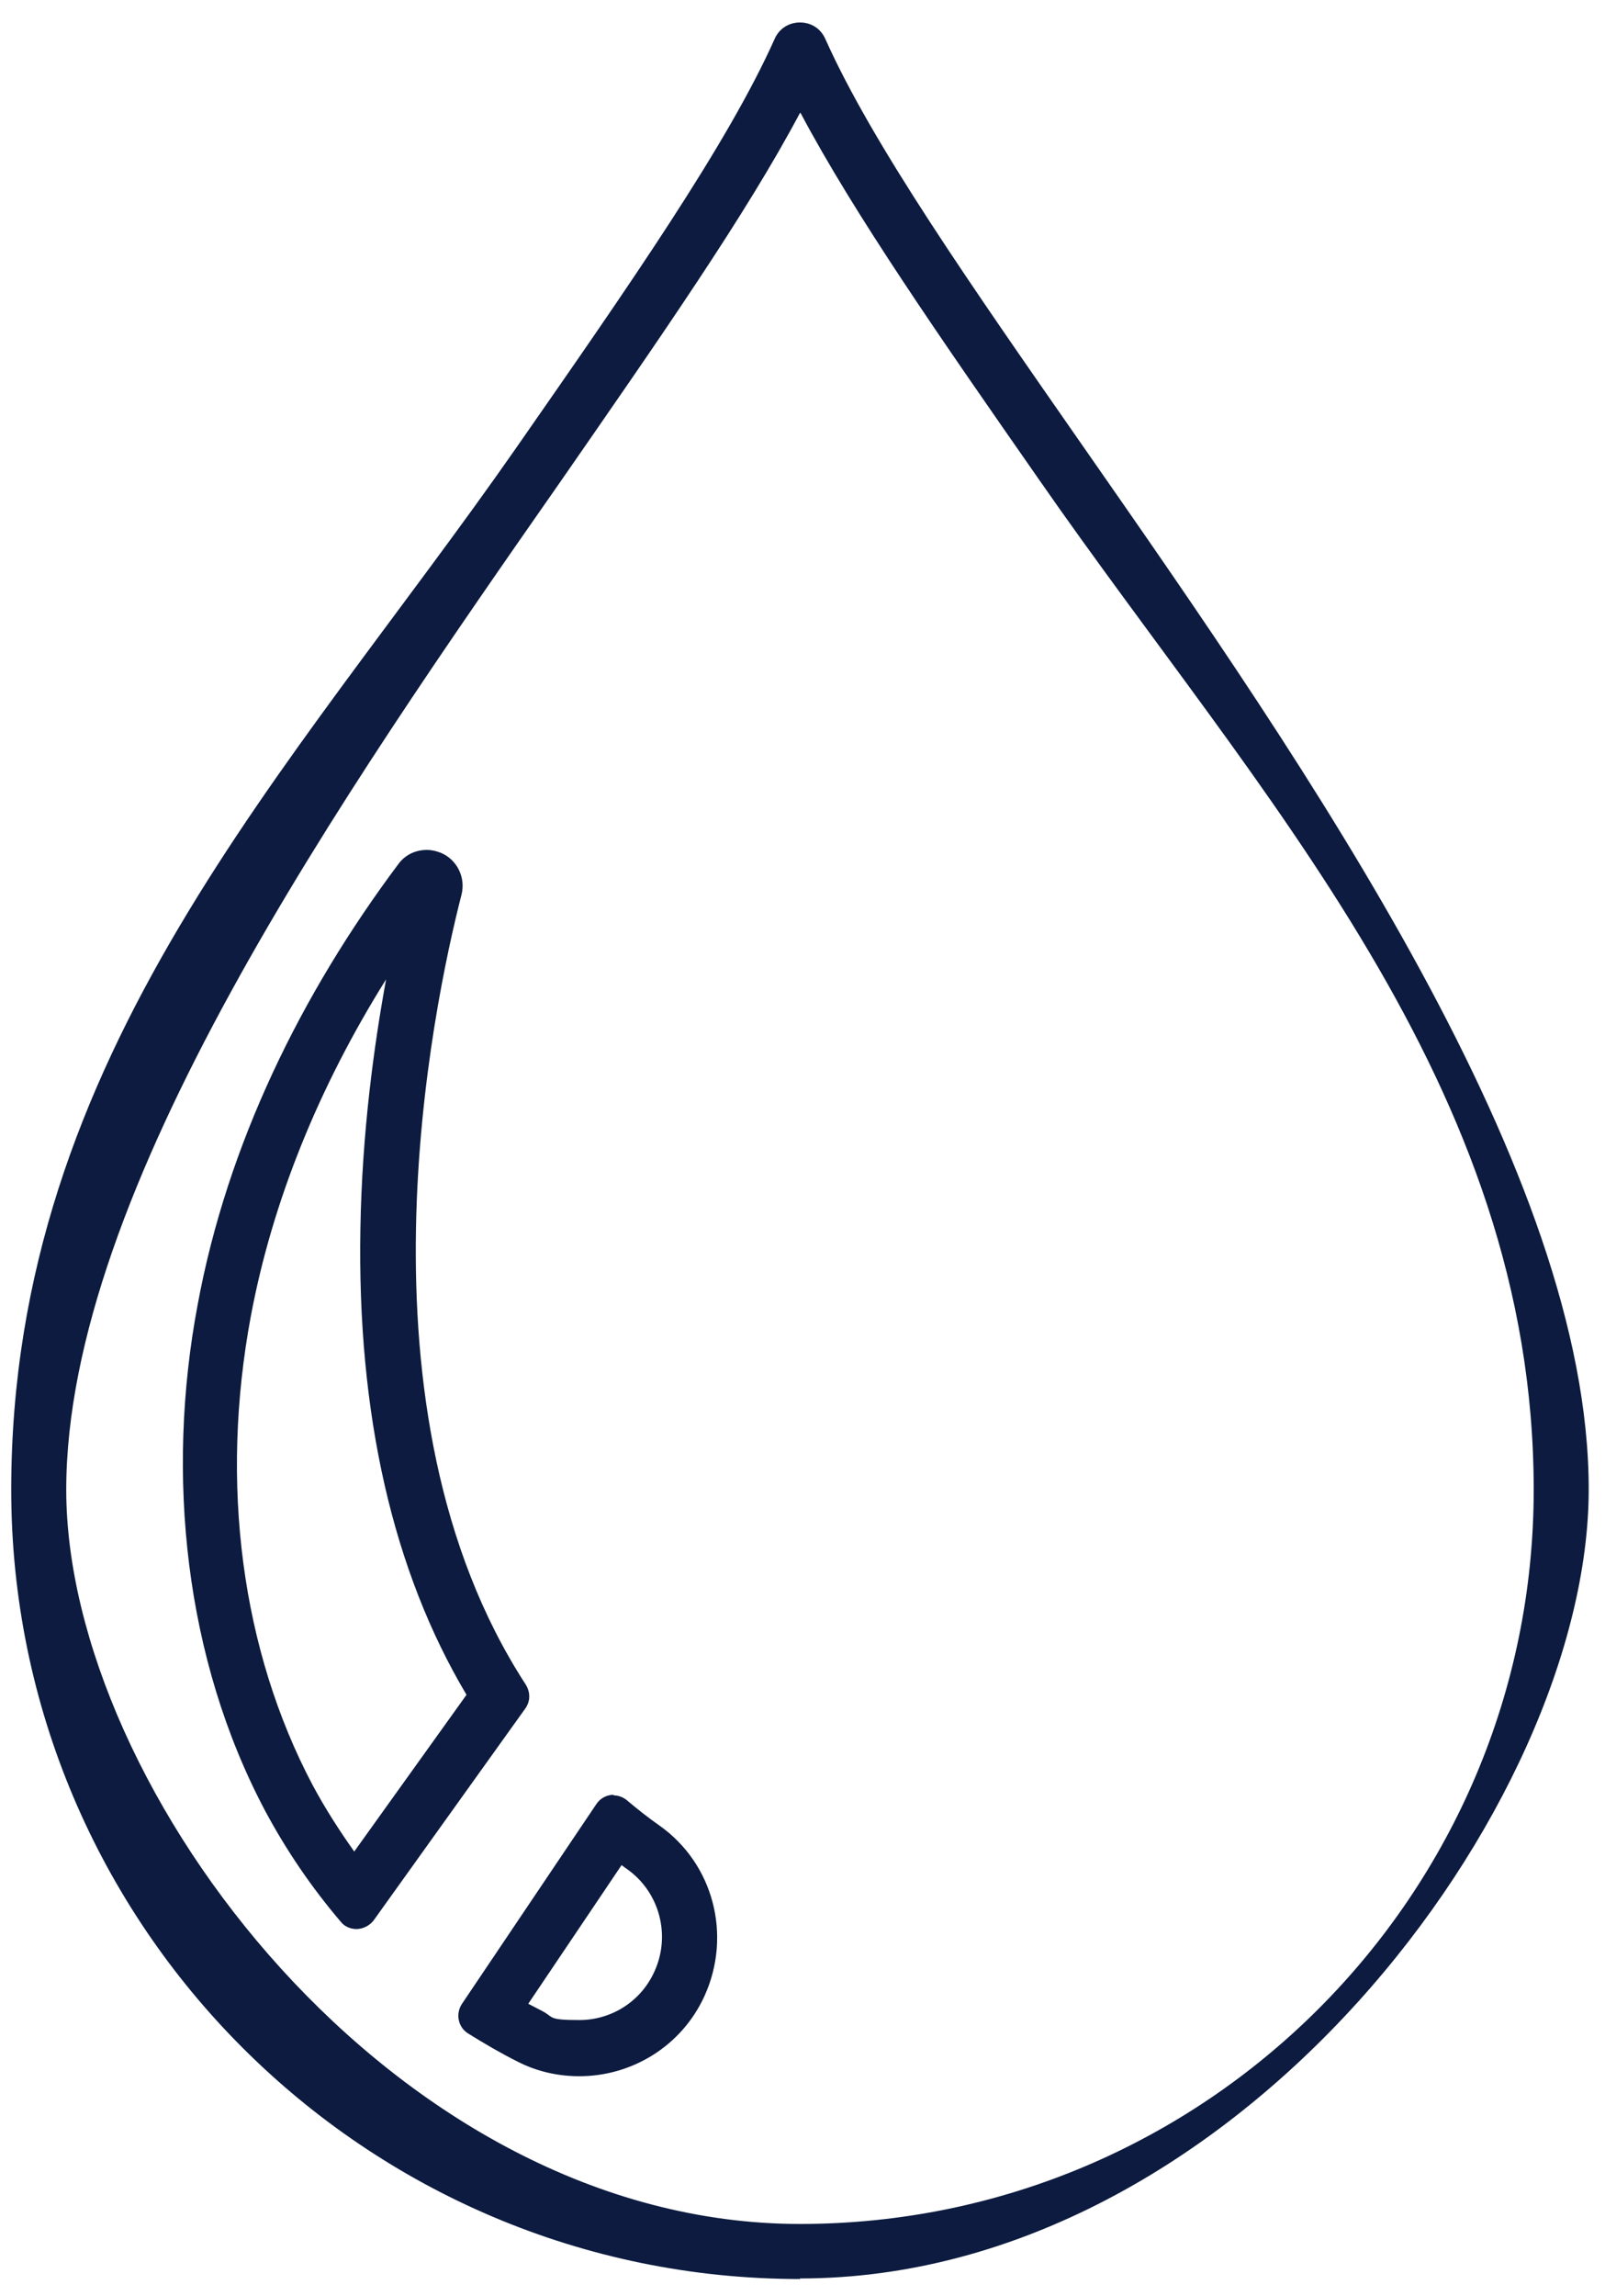 <?xml version="1.0" encoding="UTF-8"?>
<svg id="Camada_2" xmlns="http://www.w3.org/2000/svg" version="1.1" viewBox="0 0 285.9 408.7">
  <!-- Generator: Adobe Illustrator 29.1.0, SVG Export Plug-In . SVG Version: 2.1.0 Build 142)  -->
  <defs>
    <style>
      .st0 {
        fill: #0c1b3f;
      }
    </style>
  </defs>
  <g id="Objects">
    <path class="st0" d="M142.5,405.7c-77.5,0-140.5-63-140.5-140.5s49.8-127.9,89.9-185.4c20.2-29,37.7-54.1,46.1-72.9.8-1.8,2.5-2.9,4.5-2.9s3.7,1.1,4.5,2.9c8.4,18.8,25.9,43.8,46.1,72.8,40.1,57.5,89.9,129.1,89.9,185.4s-63,140.5-140.5,140.5h0ZM142.5,20.1c-9.6,18.1-25.1,40.3-42.5,65.4C60.7,141.8,11.8,212,11.8,265.2s58.6,130.7,130.7,130.7,130.7-58.6,130.7-130.7-48.9-123.4-88.1-179.8c-17.5-25.1-32.9-47.2-42.5-65.3Z"/>
    <path class="st0" d="M114.3,326.6h0M110.7,332c.4.3.8.6,1.1.8,5.7,4.1,7.7,11.7,4.8,18.1h0c-2.4,5.4-7.7,8.7-13.4,8.7s-4.5-.5-6.6-1.6c-.8-.4-1.7-.9-2.5-1.3l16.7-24.8M109.3,319.5c-1.2,0-2.4.6-3.1,1.7l-23.9,35.5c-1.2,1.8-.7,4.2,1.1,5.3,2.9,1.8,5.8,3.5,8.8,5,3.5,1.8,7.3,2.6,11,2.6,9.3,0,18.2-5.3,22.3-14.3h0c4.9-10.8,1.6-23.5-8-30.3-2-1.4-3.9-2.9-5.8-4.5-.7-.6-1.6-.9-2.4-.9h0Z"/>
    <path class="st0" d="M78.7,159.8h0M68.8,174.2c-2.2,12-4.3,27.4-4.6,44.4-.6,33.2,5.8,61.1,18.9,83.1l-20,27.9c-2.7-3.8-5.2-7.7-7.4-11.8-12.7-24-16.6-53.7-11-83.6,3.8-20.2,12-40.6,24.1-59.9M76,151.3c-2,0-3.9.9-5.1,2.6-17.2,23-30.4,49.7-35.7,78.4-5.7,30.3-2.3,63,12,90,3.8,7.1,8.3,13.7,13.5,19.8.7.9,1.8,1.3,2.8,1.3s2.3-.5,3.1-1.6l27-37.7c.9-1.3.9-2.9,0-4.3-31.7-48.8-16.5-120.6-11.4-140.5.8-3.1-.8-6.3-3.7-7.5h0c-.8-.3-1.6-.5-2.4-.5h0Z"/>
  </g>
</svg>